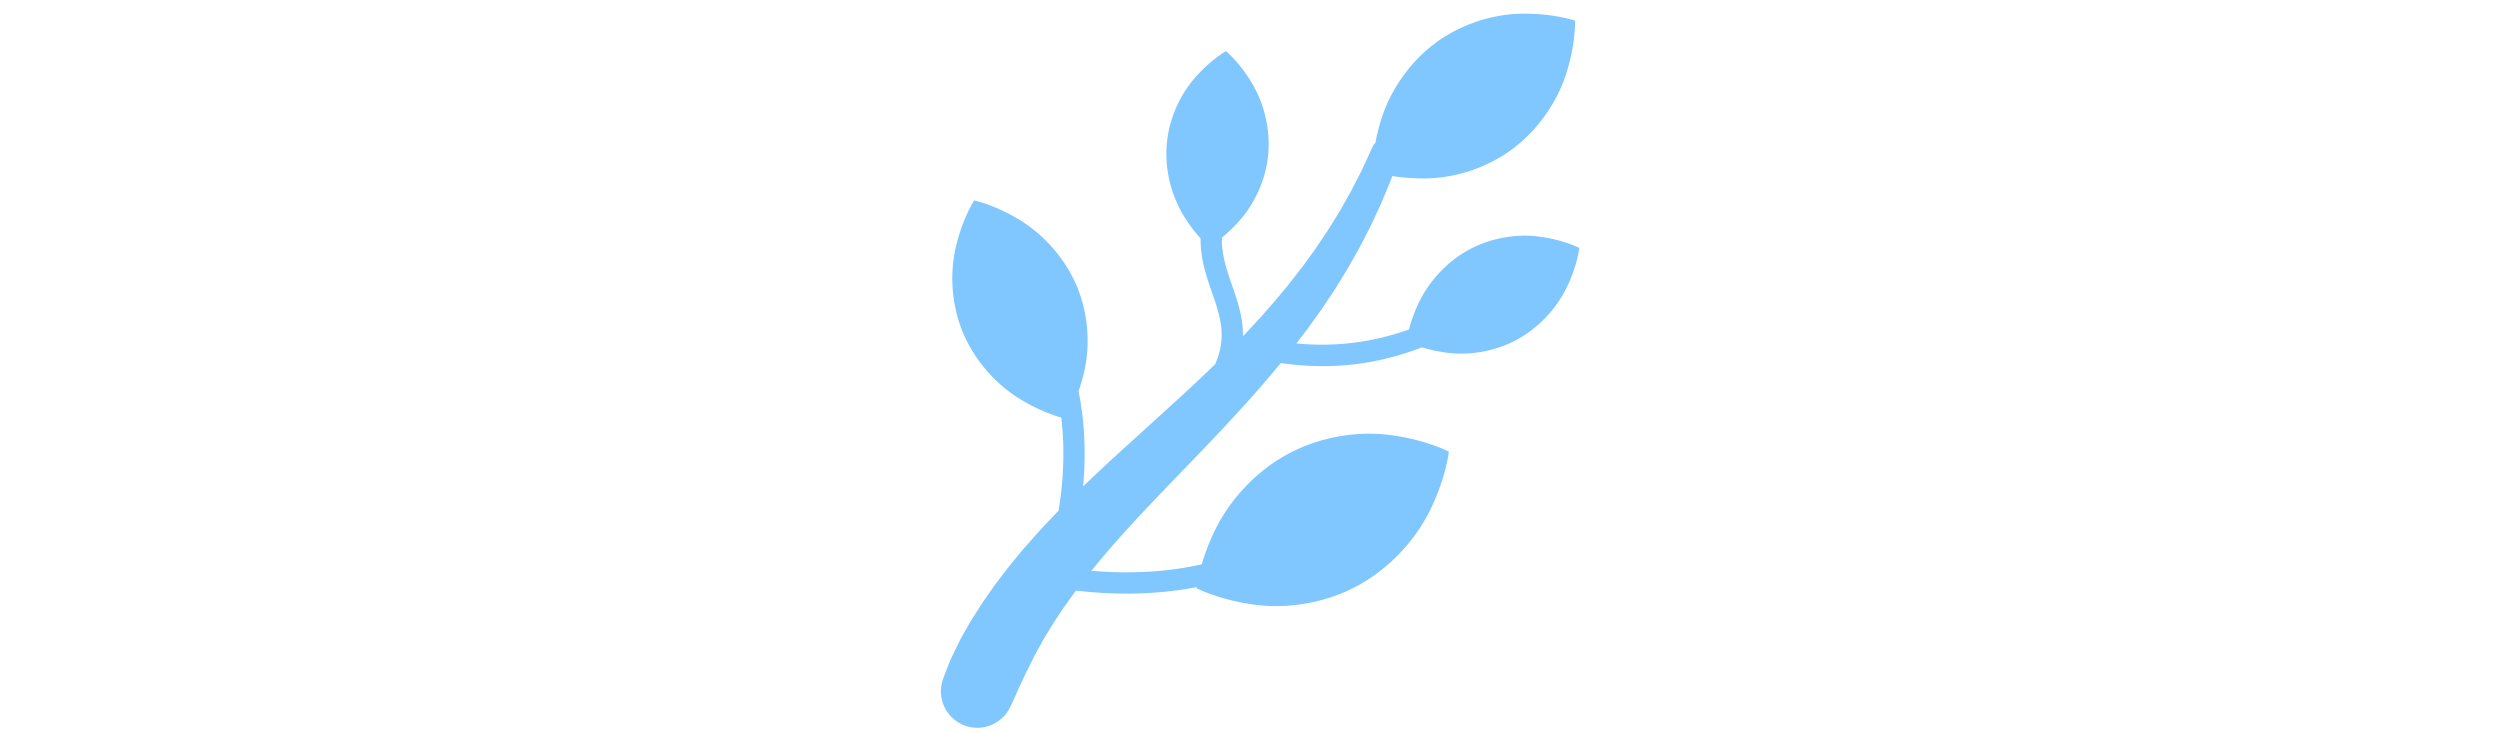 <svg id="th_fir_u1F33F-herb" width="100%" height="100%" xmlns="http://www.w3.org/2000/svg" version="1.1" xmlns:xlink="http://www.w3.org/1999/xlink" xmlns:svgjs="http://svgjs.com/svgjs" preserveAspectRatio="xMidYMid meet" viewBox="0 0 512 512" style="height:150px" data-uid="fir_u1F33F-herb" data-keyword="u1F33F-herb" data-complex="true" data-coll="fir" data-c="{&quot;2ba52e&quot;:[&quot;fir_u1F33F-herb_l_0&quot;]}" data-colors="[&quot;#2ba52e&quot;]"><defs id="SvgjsDefs4525"></defs><path id="fir_u1F33F-herb_l_0" d="M486.196 173.324S482.823 171.598 477.627 169.878C472.381 168.068 465.32 166.285 457.484 165.319C441.816 163.399 423.932 166.397 408.893 174.65C393.831 182.861 381.591 196.285 374.594 210.389C371.107 217.463 368.712 224.3 367.338 229.645C367.276 229.876 367.218 230.1 367.16 230.324C345.509 238.033 319.27 243.044 288.471 240.097L290.832 236.991L297.174 228.624L303.164 220.252L306.101 216.143L308.883 211.992L314.299 203.848C316.078 201.176 317.68 198.432 319.335 195.798C320.962 193.143 322.593 190.558 324.131 187.979L328.501 180.291C329.908 177.769 331.362 175.35 332.641 172.899L336.368 165.714L339.894 158.894L342.975 152.326L345.858 146.172L347.215 143.253L348.416 140.393L352.718 130.132C353.846 127.563 354.7 125.169 355.491 123.024C362.201 124.15 370.645 124.915 379.783 124.716C400.064 124.26 422.253 117.141 439.852 103.864C457.489 90.638 470.572 71.302 476.863 52.071C479.99 42.43 481.771 33.292 482.53 26.241C483.36 19.286 483.204 14.466 483.204 14.465V14.464S478.596 12.892 471.67 11.666C464.663 10.334 455.355 9.372 445.21 9.593C424.929 10.049 402.74 17.168 385.141 30.445C367.504 43.672 354.421 63.007 348.13 82.238A138.086 138.086 0 0 0 343.682 99.816A9.983 9.983 0 0 0 341.628 102.74L341.442 103.145L339.252 107.91L336.626 113.627C335.575 115.868 334.469 118.488 332.964 121.3L328.162 130.686L326.828 133.296L325.334 135.954L322.172 141.549L318.808 147.508L314.994 153.677L310.982 160.161C309.609 162.37 308.058 164.547 306.557 166.814A30546.25 30546.25 0 0 0 301.911 173.718C300.281 176.031 298.556 178.348 296.839 180.724C295.094 183.082 293.409 185.534 291.539 187.922A54382.837 54382.837 0 0 0 282.969 198.901L279.921 202.579L273.724 210.062L267.166 217.544L263.839 221.334L260.379 225.086L253.363 232.663L251.055 235.046C251.239 221.885 247.232 210.339 243.475 199.517C239.664 188.541 236.019 178.015 236.369 166.068C240.475 162.756 245.253 158.265 249.832 152.887C260.056 140.859 267.393 124.277 268.776 107.178C270.208 90.083 265.733 72.477 257.806 58.873C253.818 52.069 249.427 46.307 245.72 42.219C242.106 38.139 239.223 35.737 239.222 35.736C239.222 35.736 235.925 37.602 231.63 40.995C227.232 44.38 221.858 49.294 216.74 55.306C206.516 67.333 199.179 83.916 197.795 101.015C196.363 118.11 200.838 135.716 208.765 149.32C212.753 156.124 217.145 161.886 220.852 165.974C221.06 166.209 221.265 166.437 221.468 166.66C221.273 180.946 225.529 193.212 229.413 204.399C235.085 220.737 240.134 235.319 231.679 254.546C231.41 254.805 231.152 255.068 230.88 255.326C220.53 265.396 209.664 275.397 198.71 285.398A893983.095 893983.095 0 0 0 165.677 315.394A1275.546 1275.546 0 0 0 139.333 340.052C141.467 316.537 140.391 294.016 136.11 273.49A127.396 127.396 0 0 0 140.229 259.204C144.396 240.629 142.926 218.813 134.811 199.784C126.75 180.732 112.097 164.448 96.003 154.374C87.929 149.348 80.009 145.661 73.759 143.376C67.612 141.048 63.187 140.101 63.186 140.101V140.1H63.185V140.101S60.712 143.943 58.03 149.973C55.234 156.053 52.255 164.314 50.163 173.603C45.996 192.177 47.466 213.994 55.581 233.023C63.642 252.074 78.296 268.359 94.389 278.433C102.463 283.459 110.383 287.146 116.634 289.431A92.565 92.565 0 0 0 124.076 291.899C126.526 312.175 125.901 334.197 122.207 356.993A696.536 696.536 0 0 0 104.694 375.712L98.125 383.211L96.514 385.055L94.962 386.942A8004.08 8004.08 0 0 1 91.896 390.673L88.882 394.346C87.881 395.555 86.896 396.761 85.968 398.007L80.427 405.265C79.53 406.46 78.608 407.61 77.76 408.808L75.251 412.371L70.409 419.263C69.605 420.371 68.882 421.522 68.157 422.65L66.013 425.988L61.913 432.39C59.347 436.592 57.119 440.649 54.991 444.354C54.463 445.294 53.94 446.167 53.466 447.123L52.073 449.939C51.169 451.776 50.296 453.524 49.507 455.202L47.252 459.953C46.492 461.514 46.083 462.68 45.581 463.88C44.617 466.229 43.856 468.251 43.215 469.881A199.244 199.244 0 0 0 41.349 474.921C37.167 486.901 42.488 500.398 54.163 506.138C66.782 512.342 82.041 507.141 88.245 494.521C88.245 494.521 89.071 492.842 90.521 489.653C91.231 488.052 92.135 486.089 93.13 483.753C94.155 481.248 95.264 479.156 96.483 476.575C97.105 475.304 97.717 473.945 98.371 472.524L99.369 470.34C99.716 469.595 100.162 468.797 100.552 467.994L103.083 462.965C103.981 461.234 104.798 459.385 105.806 457.548L108.942 451.862L110.578 448.886C111.13 447.879 111.677 446.852 112.314 445.85L116.104 439.618L118.065 436.383C118.729 435.293 119.479 434.229 120.194 433.133L124.629 426.438C125.364 425.29 126.17 424.162 126.992 423.027L129.458 419.581L131.966 416.072L133.235 414.295L134.343 412.845C146.313 414.251 158.116 414.964 169.637 414.964C186.723 414.964 203.192 413.428 218.696 410.421C218.63 410.899 218.599 411.168 218.599 411.168S223.527 413.691 231.124 416.205C238.792 418.85 249.112 421.457 260.566 422.869C283.468 425.675 309.607 421.293 331.588 409.23C353.604 397.23 371.494 377.608 381.721 356.992C386.818 346.653 390.318 336.659 392.327 328.847C394.4 321.155 395.013 315.704 395.013 315.703H395.014V315.702H395.013S390.084 313.179 382.489 310.665C374.821 308.02 364.501 305.413 353.047 304.001C330.146 301.195 304.006 305.577 282.024 317.64C260.009 329.641 242.119 349.262 231.891 369.878C227.532 378.722 224.349 387.302 222.26 394.491C198.79 399.815 172.589 401.387 145.151 398.997C151.334 391.343 157.956 383.477 165.117 375.547C174.224 365.369 183.917 354.968 194.049 344.431C204.143 333.866 214.589 323.196 224.979 312.278C235.361 301.356 245.747 290.343 255.729 279.152C258.253 276.399 260.678 273.528 263.138 270.743C265.587 267.943 268.032 265.17 270.388 262.32L277.458 253.899L277.55 253.784C287.794 255.255 297.583 255.945 306.954 255.945C332.819 255.945 355.547 250.764 376.194 242.778C381.155 244.336 387.389 245.798 394.212 246.639C409.881 248.558 427.764 245.561 442.803 237.308C457.865 229.098 470.105 215.674 477.102 201.569C480.589 194.495 482.984 187.658 484.358 182.313C485.776 177.055 486.196 173.326 486.196 173.324Z " data-color-original="#2ba52e" fill="#80c6ff" class="2ba52e"></path></svg>